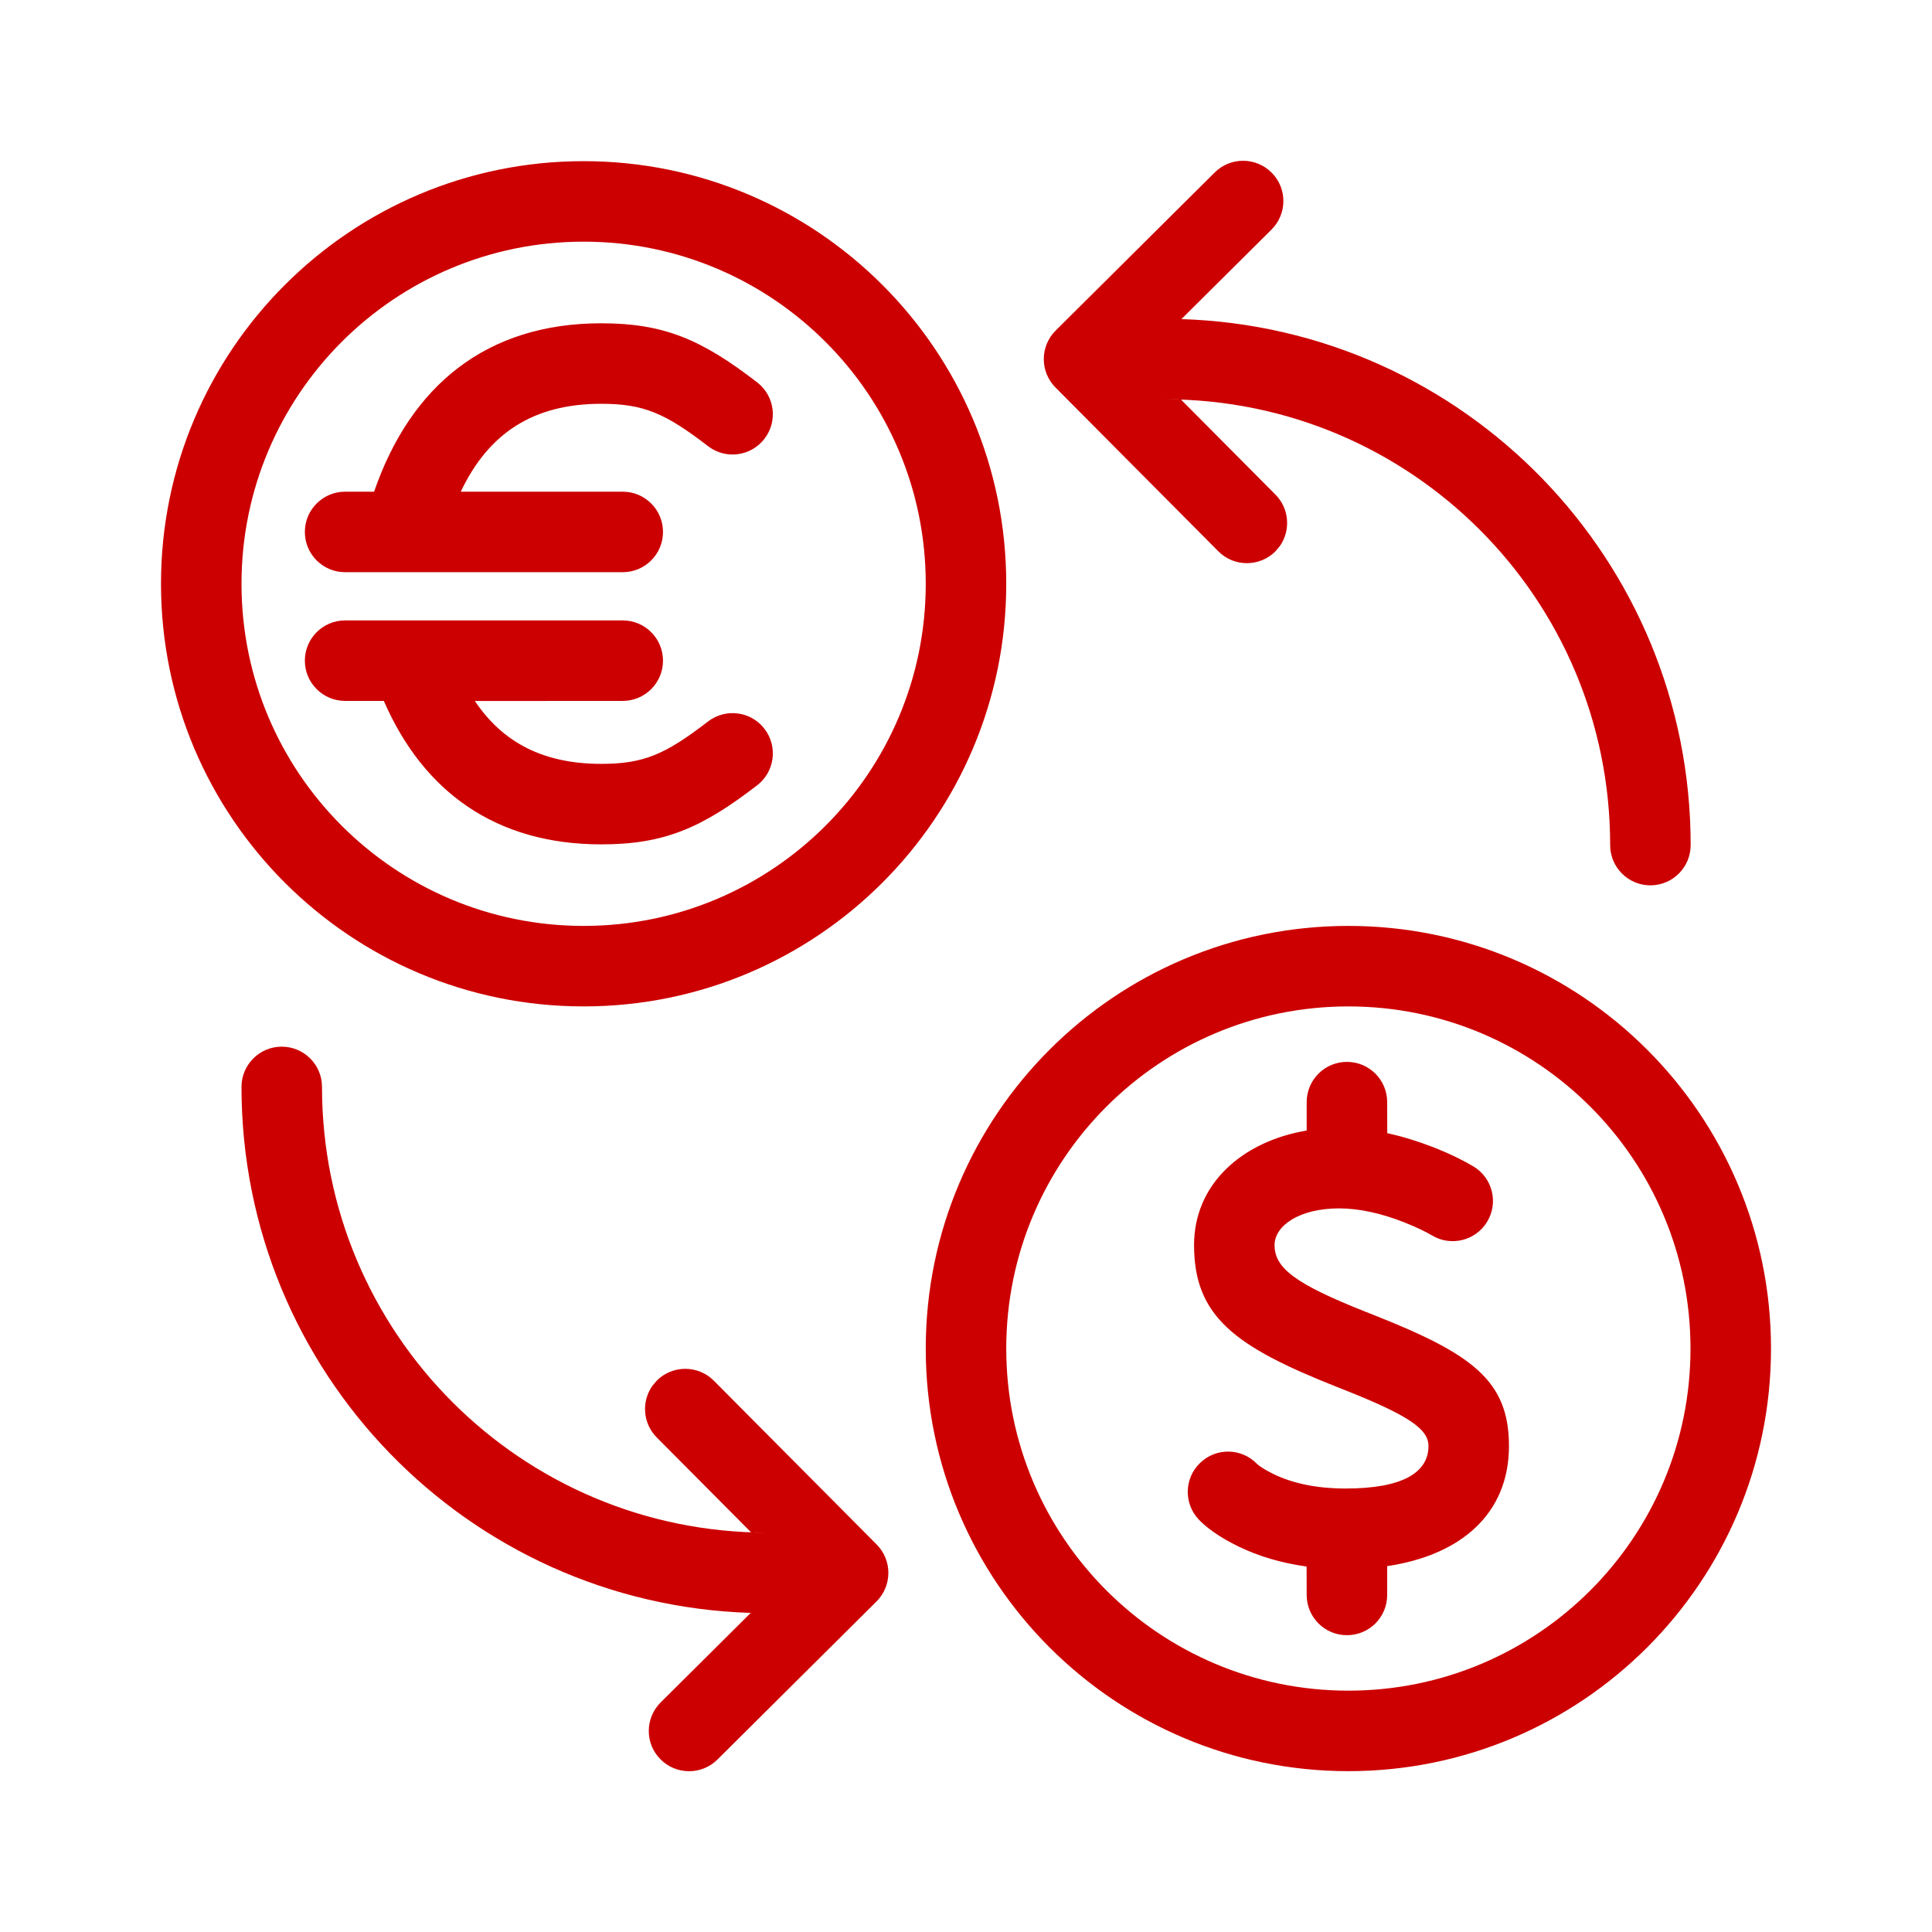 <?xml version="1.0" encoding="UTF-8"?>
<svg width="24px" height="24px" viewBox="0 0 24 24" version="1.1" xmlns="http://www.w3.org/2000/svg" xmlns:xlink="http://www.w3.org/1999/xlink">
    <title>Icons / Banking / ic_exchange_currency_48</title>
    <g id="Icons-/-Banking-/-ic_exchange_currency" stroke="none" stroke-width="1" fill="none" fill-rule="evenodd">
        <path d="M16.75,11.502 C19.649,11.502 22,13.853 22,16.752 C22,19.652 19.649,22.002 16.75,22.002 C13.851,22.002 11.5,19.652 11.5,16.752 C11.5,13.853 13.851,11.502 16.75,11.502 Z M3.5,13.002 C3.776,13.002 4,13.226 4,13.502 C4,16.562 6.476,19.039 9.536,19.039 L9.33,19.035 L8.158,17.856 C7.985,17.682 7.967,17.413 8.102,17.218 L8.16,17.149 C8.356,16.955 8.673,16.956 8.867,17.151 L8.867,17.151 L10.89,19.186 C11.085,19.382 11.084,19.699 10.888,19.894 L10.888,19.894 L8.912,21.858 C8.716,22.052 8.4,22.051 8.205,21.855 C8.01,21.66 8.011,21.343 8.207,21.148 L8.207,21.148 L9.326,20.036 C5.812,19.926 3,17.045 3,13.502 C3,13.226 3.224,13.002 3.5,13.002 Z M16.75,12.502 C14.403,12.502 12.5,14.405 12.5,16.752 C12.5,19.1 14.403,21.002 16.75,21.002 C19.097,21.002 21,19.1 21,16.752 C21,14.405 19.097,12.502 16.75,12.502 Z M16.732,13.191 C17.009,13.191 17.232,13.415 17.232,13.691 L17.232,13.691 L17.233,14.077 C17.424,14.118 17.613,14.177 17.799,14.249 C18.024,14.337 18.198,14.426 18.305,14.491 C18.541,14.633 18.617,14.941 18.474,15.177 C18.331,15.413 18.023,15.489 17.787,15.346 C17.726,15.309 17.601,15.246 17.435,15.181 C17.163,15.074 16.887,15.011 16.634,15.011 C16.144,15.011 15.833,15.225 15.833,15.467 C15.833,15.757 16.1,15.953 16.973,16.299 L16.973,16.299 L17.064,16.335 C18.28,16.816 18.745,17.145 18.745,17.963 C18.745,18.805 18.147,19.319 17.232,19.455 L17.232,19.813 C17.232,20.09 17.009,20.313 16.732,20.313 C16.456,20.313 16.232,20.09 16.232,19.813 L16.232,19.813 L16.231,19.46 C15.914,19.416 15.632,19.331 15.387,19.212 C15.152,19.099 14.99,18.978 14.895,18.88 C14.703,18.681 14.709,18.364 14.908,18.173 C15.106,17.981 15.423,17.986 15.615,18.185 C15.631,18.202 15.698,18.252 15.821,18.312 C16.051,18.423 16.346,18.491 16.716,18.491 C17.431,18.491 17.745,18.288 17.745,17.963 C17.745,17.754 17.506,17.585 16.696,17.264 L16.696,17.264 L16.605,17.228 C15.342,16.728 14.833,16.355 14.833,15.467 C14.833,14.701 15.439,14.177 16.232,14.044 L16.232,13.691 C16.232,13.415 16.456,13.191 16.732,13.191 Z M7.25,2.002 C10.149,2.002 12.5,4.353 12.5,7.252 C12.5,10.152 10.149,12.502 7.25,12.502 C4.351,12.502 2,10.152 2,7.252 C2,4.353 4.351,2.002 7.25,2.002 Z M7.25,3.002 C4.903,3.002 3,4.905 3,7.252 C3,9.6 4.903,11.502 7.25,11.502 C9.597,11.502 11.5,9.6 11.5,7.252 C11.5,4.905 9.597,3.002 7.25,3.002 Z M15.09,2.142 C15.286,1.948 15.602,1.949 15.797,2.145 C15.992,2.34 15.991,2.657 15.795,2.852 L15.795,2.852 L14.676,3.964 C18.191,4.074 21.002,6.954 21.002,10.498 C21.002,10.774 20.778,10.998 20.502,10.998 C20.226,10.998 20.002,10.774 20.002,10.498 C20.002,7.436 17.527,4.96 14.466,4.96 L14.671,4.964 L15.844,6.144 C16.017,6.318 16.035,6.587 15.9,6.782 L15.842,6.851 C15.646,7.045 15.329,7.044 15.135,6.849 L15.135,6.849 L13.112,4.814 C12.917,4.618 12.918,4.301 13.114,4.106 L13.114,4.106 Z M7.736,7.707 C8.012,7.707 8.236,7.931 8.236,8.207 C8.236,8.483 8.012,8.707 7.736,8.707 L7.736,8.707 L5.899,8.708 C6.246,9.226 6.753,9.489 7.469,9.489 C7.994,9.489 8.263,9.373 8.795,8.963 C9.014,8.794 9.328,8.835 9.496,9.053 C9.665,9.272 9.625,9.586 9.406,9.755 C8.715,10.288 8.248,10.489 7.469,10.489 C6.162,10.489 5.26,9.838 4.768,8.707 L4.287,8.707 C4.011,8.707 3.787,8.483 3.787,8.207 C3.787,7.931 4.011,7.707 4.287,7.707 L4.287,7.707 Z M7.469,4.016 C8.248,4.016 8.715,4.217 9.406,4.75 C9.625,4.919 9.665,5.233 9.496,5.451 C9.328,5.67 9.014,5.711 8.795,5.542 C8.263,5.132 7.994,5.016 7.469,5.016 C6.622,5.016 6.067,5.384 5.724,6.108 L7.736,6.108 C8.012,6.108 8.236,6.332 8.236,6.608 C8.236,6.885 8.012,7.108 7.736,7.108 L7.736,7.108 L4.287,7.108 C4.011,7.108 3.787,6.885 3.787,6.608 C3.787,6.332 4.011,6.108 4.287,6.108 L4.287,6.108 L4.647,6.108 C5.103,4.787 6.046,4.016 7.469,4.016 Z" id="Icon" fill="#CC0000"></path>
    </g>
</svg>